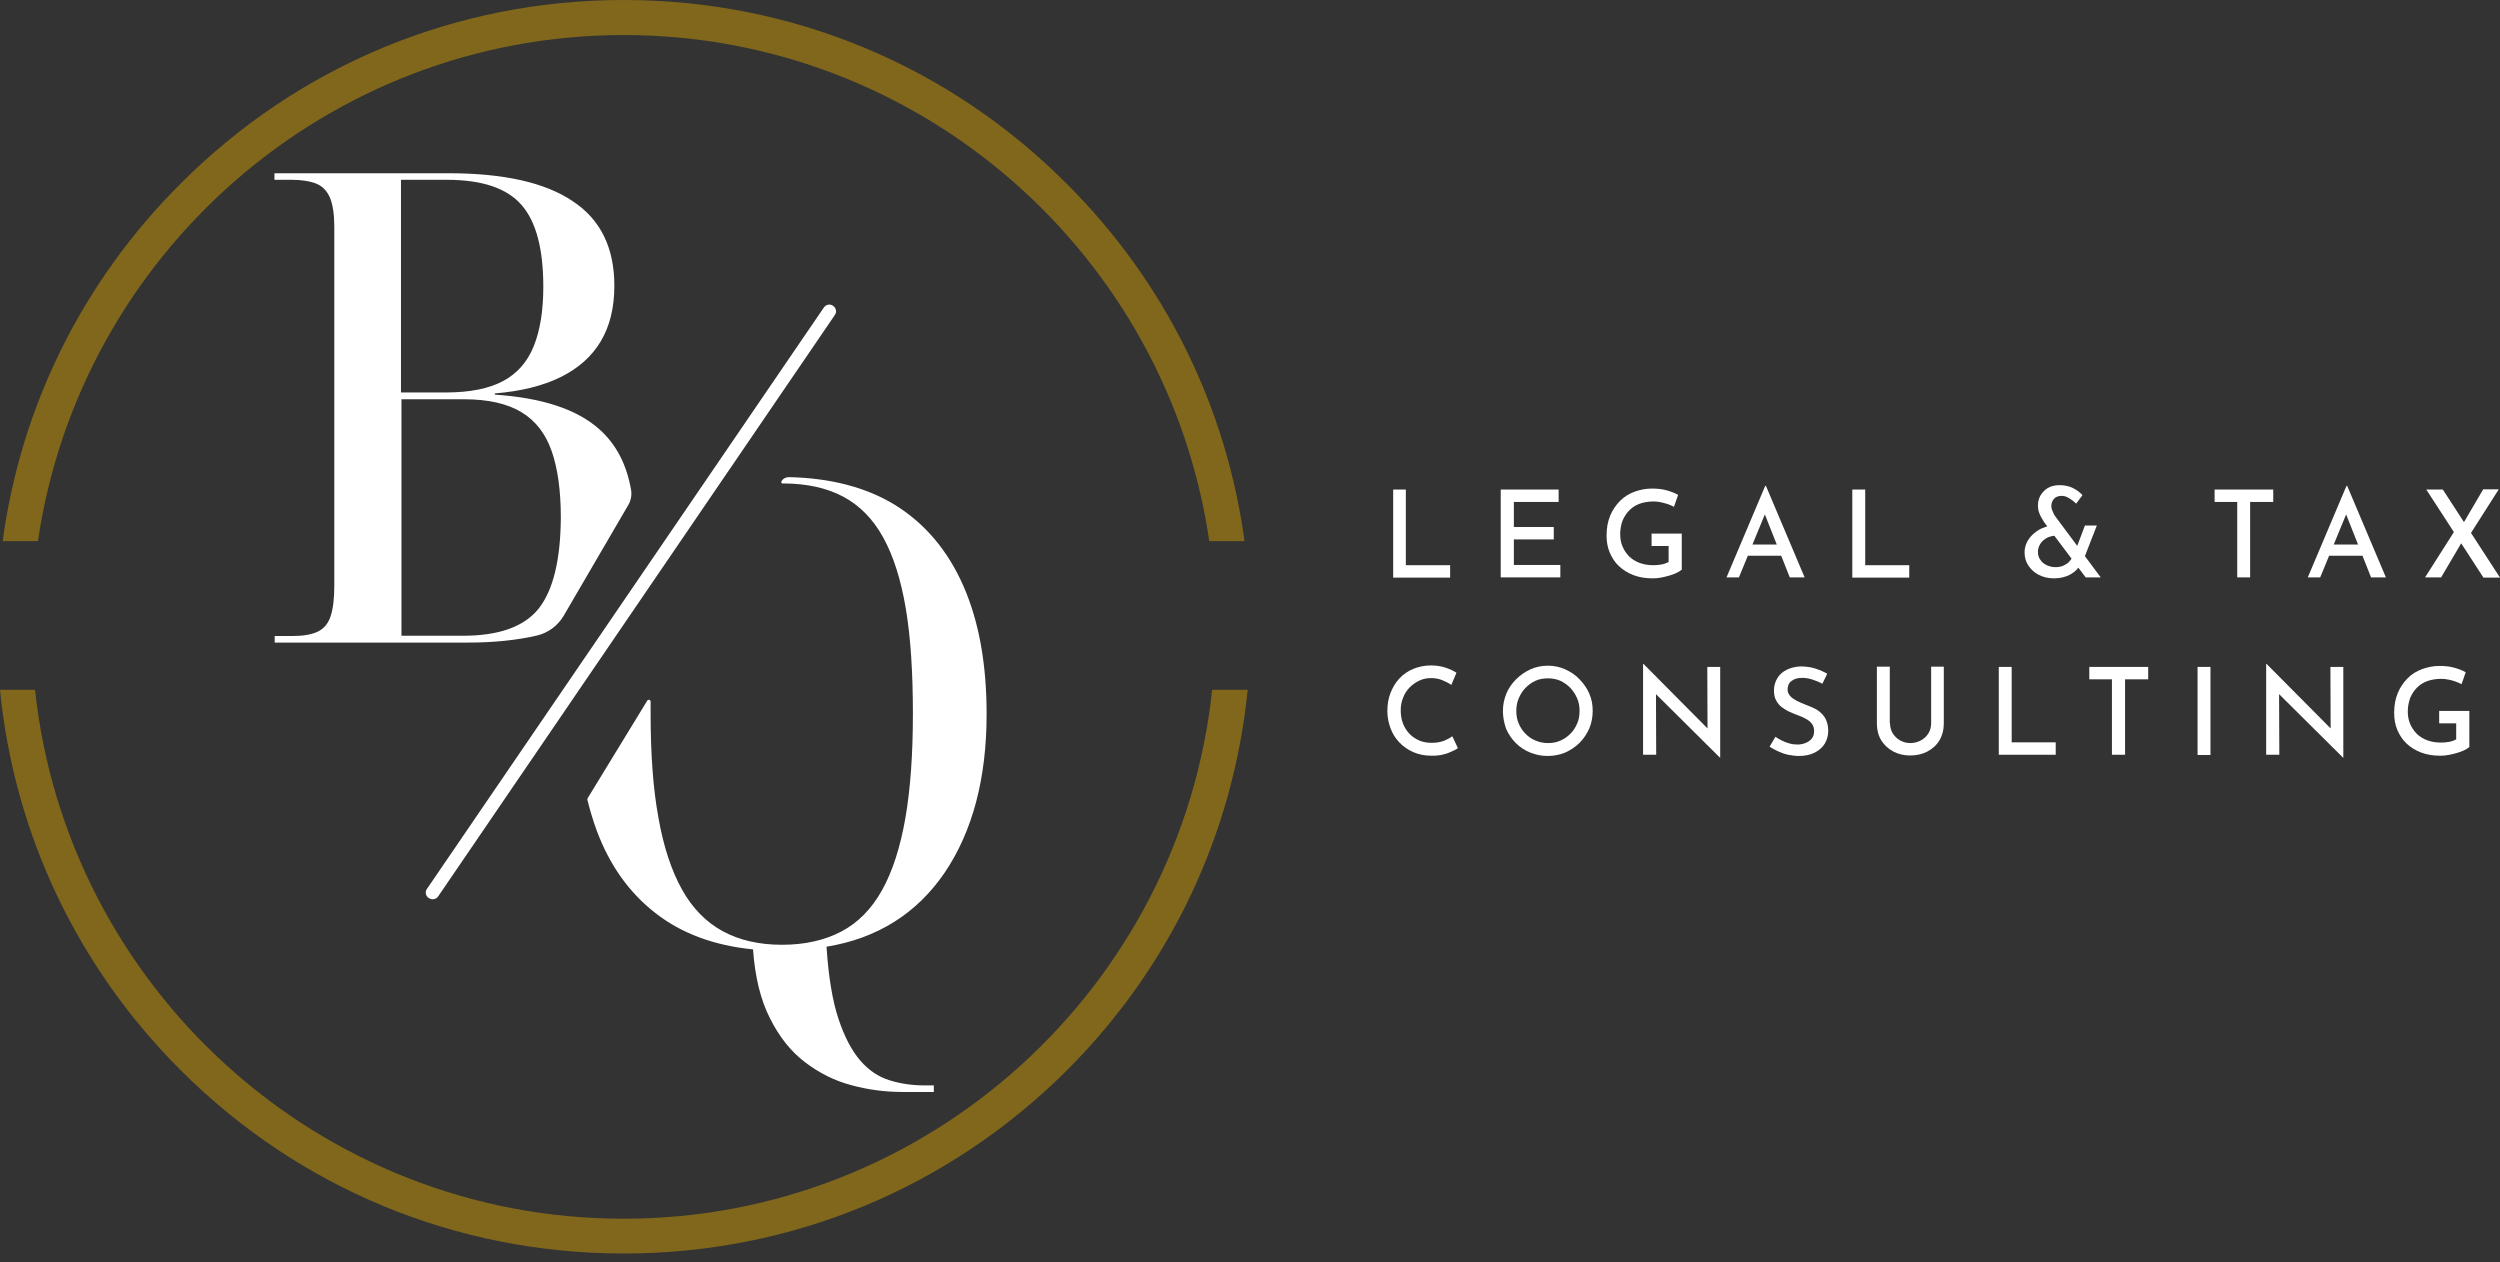 <?xml version="1.0" encoding="UTF-8"?>
<svg xmlns="http://www.w3.org/2000/svg" width="200" height="101" viewBox="0 0 200 101" fill="none">
  <rect x="0" y="0" width="200" height="101" fill="#333333" stroke="none"/>
  <g clip-path="url(#clip0_1_2)">
    <path d="M47.942 34.336C46.151 32.74 43.367 31.825 39.591 31.572V31.474C41.674 31.299 43.426 30.871 44.847 30.17C46.268 29.47 47.338 28.516 48.058 27.309C48.779 26.102 49.148 24.623 49.148 22.871C49.148 19.815 48.039 17.557 45.82 16.097C43.601 14.598 40.292 13.859 35.873 13.859H21.956V14.384H23.319C24.097 14.384 24.759 14.482 25.265 14.676C25.771 14.871 26.141 15.241 26.394 15.805C26.628 16.37 26.744 17.148 26.744 18.161V46.871C26.744 47.883 26.647 48.701 26.453 49.285C26.258 49.888 25.907 50.297 25.421 50.53C24.934 50.764 24.253 50.881 23.397 50.881H21.976V51.406H37.431C39.533 51.406 41.362 51.212 42.959 50.842C43.854 50.628 44.613 50.063 45.08 49.285L50.258 40.409C50.472 40.058 50.55 39.63 50.492 39.221C50.141 37.178 49.304 35.543 47.942 34.336ZM32.097 14.384H35.757C38.579 14.384 40.584 15.066 41.732 16.409C42.9 17.752 43.465 19.932 43.465 22.949C43.465 24.837 43.212 26.414 42.706 27.679C42.2 28.944 41.382 29.878 40.253 30.482C39.124 31.085 37.606 31.397 35.679 31.397H32.078V14.384H32.097ZM43.114 48.662C41.947 50.141 39.922 50.861 37.002 50.861H32.117V31.942H37.139C39.066 31.942 40.584 32.292 41.713 32.973C42.842 33.654 43.64 34.686 44.127 36.068C44.613 37.45 44.866 39.221 44.866 41.401C44.847 44.769 44.263 47.182 43.114 48.662Z" fill="white"></path>
    <path d="M75.582 69.8C77.8 66.511 78.929 62.287 78.929 57.129C78.929 53.1 78.307 49.674 77.061 46.852C75.815 44.029 73.985 41.869 71.591 40.389C69.294 38.988 66.472 38.248 63.124 38.17C62.871 38.17 62.638 38.287 62.521 38.501C62.521 38.501 62.482 38.579 62.521 38.638C62.56 38.696 62.638 38.676 62.638 38.676C64.525 38.676 66.122 39.027 67.445 39.727C68.769 40.428 69.839 41.518 70.657 42.998C71.474 44.477 72.078 46.384 72.467 48.701C72.856 51.017 73.032 53.82 73.032 57.09C73.032 60.321 72.837 63.105 72.428 65.46C72.019 67.796 71.397 69.723 70.56 71.221C69.723 72.72 68.633 73.83 67.29 74.53C65.947 75.231 64.37 75.582 62.56 75.582C60.711 75.582 59.134 75.212 57.81 74.492C56.487 73.771 55.397 72.662 54.56 71.163C53.723 69.664 53.08 67.737 52.672 65.401C52.243 63.066 52.049 60.282 52.049 57.09C52.049 56.779 52.049 56.448 52.049 56.136C52.049 55.98 51.854 55.922 51.776 56.058L47.007 63.864C46.988 63.903 46.988 63.942 46.988 63.98C47.202 64.837 47.455 65.674 47.747 66.472C48.779 69.216 50.316 71.397 52.419 73.032C54.501 74.667 57.109 75.64 60.243 75.951C60.399 78.151 60.847 80 61.606 81.479C62.346 82.959 63.28 84.126 64.409 84.983C65.538 85.839 66.764 86.462 68.107 86.813C69.45 87.183 70.832 87.358 72.234 87.358H74.706V86.832H73.927C72.973 86.832 72.039 86.696 71.163 86.423C70.287 86.151 69.489 85.625 68.827 84.847C68.146 84.068 67.562 82.959 67.075 81.499C66.589 80.039 66.277 78.112 66.122 75.737C70.17 75.075 73.343 73.09 75.582 69.8Z" fill="white"></path>
    <path d="M34.608 71.942C34.511 71.942 34.394 71.903 34.297 71.844C34.044 71.669 33.985 71.338 34.161 71.105L65.907 24.603C66.083 24.35 66.414 24.292 66.647 24.467C66.9 24.642 66.959 24.973 66.783 25.207L35.056 71.708C34.959 71.864 34.783 71.942 34.608 71.942Z" fill="white"></path>
    <path d="M96.973 55.182C94.462 78.929 74.297 97.499 49.888 97.499C25.479 97.499 5.333 78.929 2.803 55.182H0C1.129 66.667 6.17 77.333 14.443 85.606C23.922 95.085 36.516 100.282 49.907 100.282C63.299 100.282 75.893 95.066 85.372 85.606C93.645 77.333 98.667 66.667 99.815 55.182H96.973ZM49.888 2.803C73.674 2.803 93.411 20.419 96.74 43.289H99.562C98.102 32.506 93.178 22.521 85.333 14.696C75.874 5.217 63.299 0 49.888 0C36.496 0 23.903 5.217 14.443 14.696C6.599 22.521 1.674 32.487 0.214 43.289H3.037C6.384 20.419 26.122 2.803 49.888 2.803Z" fill="#81671B"></path>
    <path d="M111.436 39.163H112.467V45.217H116.01V46.209H111.455V39.163H111.436Z" fill="white"></path>
    <path d="M120.058 39.163H124.691V40.156H121.109V42.161H124.302V43.153H121.109V45.197H124.827V46.19H120.058V39.163Z" fill="white"></path>
    <path d="M134.521 45.586C134.423 45.664 134.287 45.762 134.112 45.839C133.937 45.917 133.742 45.995 133.528 46.053C133.314 46.112 133.08 46.17 132.866 46.209C132.633 46.248 132.418 46.268 132.224 46.268C131.659 46.268 131.153 46.19 130.686 46.015C130.238 45.839 129.849 45.606 129.518 45.294C129.187 44.983 128.954 44.613 128.779 44.204C128.603 43.796 128.526 43.328 128.526 42.842C128.526 42.238 128.623 41.713 128.818 41.246C129.012 40.779 129.285 40.389 129.616 40.058C129.946 39.727 130.336 39.494 130.764 39.338C131.192 39.182 131.659 39.085 132.146 39.085C132.574 39.085 132.964 39.124 133.314 39.221C133.664 39.319 133.976 39.435 134.248 39.591L133.917 40.545C133.781 40.467 133.625 40.409 133.431 40.331C133.236 40.273 133.041 40.214 132.847 40.175C132.652 40.136 132.457 40.117 132.302 40.117C131.893 40.117 131.523 40.175 131.192 40.292C130.861 40.409 130.589 40.584 130.355 40.818C130.122 41.051 129.946 41.324 129.81 41.635C129.693 41.966 129.616 42.316 129.616 42.725C129.616 43.095 129.674 43.426 129.81 43.737C129.946 44.049 130.122 44.302 130.355 44.535C130.589 44.749 130.861 44.925 131.192 45.041C131.523 45.158 131.873 45.217 132.263 45.217C132.496 45.217 132.71 45.197 132.925 45.158C133.139 45.119 133.333 45.041 133.489 44.964V43.679H132.127V42.686H134.54V45.586H134.521Z" fill="white"></path>
    <path d="M138.122 46.19L141.217 38.871H141.275L144.37 46.19H143.182L140.925 40.487L141.664 40L139.114 46.19H138.122ZM140.01 43.562H142.521L142.871 44.457H139.698L140.01 43.562Z" fill="white"></path>
    <path d="M148.185 39.163H149.217V45.217H152.74V46.209H148.185V39.163Z" fill="white"></path>
    <path d="M164.418 42.861C164.243 42.861 164.068 42.9 163.912 42.959C163.737 43.017 163.601 43.114 163.465 43.231C163.328 43.348 163.231 43.484 163.153 43.64C163.075 43.796 163.036 43.971 163.036 44.146C163.036 44.399 163.095 44.613 163.231 44.788C163.348 44.964 163.523 45.119 163.737 45.217C163.951 45.314 164.185 45.372 164.438 45.372C164.672 45.372 164.886 45.333 165.061 45.255C165.236 45.178 165.392 45.08 165.508 44.964C165.625 44.847 165.723 44.711 165.8 44.555L166.462 45.119C166.287 45.45 166.034 45.723 165.664 45.937C165.294 46.151 164.847 46.268 164.302 46.268C163.854 46.268 163.465 46.17 163.114 45.995C162.764 45.82 162.491 45.567 162.277 45.255C162.063 44.944 161.966 44.574 161.966 44.185C161.966 43.873 162.044 43.601 162.18 43.328C162.316 43.075 162.511 42.842 162.745 42.647C162.978 42.453 163.231 42.297 163.523 42.2C163.815 42.083 164.107 42.024 164.418 42.024V42.861ZM168.058 46.19C168 46.19 167.903 46.19 167.766 46.19C167.63 46.19 167.494 46.19 167.358 46.19C167.221 46.19 167.046 46.19 166.852 46.19L163.543 41.791C163.484 41.693 163.406 41.577 163.328 41.44C163.251 41.304 163.173 41.148 163.114 40.973C163.056 40.798 163.036 40.623 163.036 40.428C163.036 40.156 163.095 39.903 163.231 39.65C163.367 39.416 163.562 39.202 163.815 39.046C164.068 38.891 164.399 38.813 164.769 38.813C165.178 38.813 165.528 38.891 165.839 39.046C166.151 39.202 166.404 39.397 166.599 39.611L166.092 40.292C165.898 40.097 165.703 39.961 165.508 39.844C165.314 39.727 165.139 39.669 164.944 39.669C164.672 39.669 164.457 39.747 164.321 39.903C164.185 40.058 164.107 40.253 164.107 40.487C164.107 40.603 164.127 40.72 164.185 40.837C164.224 40.954 164.282 41.051 164.321 41.148C164.36 41.226 164.399 41.285 164.418 41.304L168.058 46.19ZM166.793 42.044H167.747L166.599 44.983L165.859 44.516L166.793 42.044Z" fill="white"></path>
    <path d="M177.168 39.163H181.859V40.156H180.01V46.19H178.978V40.156H177.168V39.163Z" fill="white"></path>
    <path d="M184.623 46.19L187.718 38.871H187.776L190.871 46.19H189.684L187.426 40.487L188.165 40L185.616 46.19H184.623ZM186.491 43.562H189.002L189.353 44.457H186.18L186.491 43.562Z" fill="white"></path>
    <path d="M194.005 46.19L196.457 42.336L196.963 43.348L195.29 46.19H194.005ZM194.102 39.163H195.426L200 46.209H198.676L194.102 39.163ZM197.002 41.966L198.657 39.144H199.903L197.547 42.842L197.002 41.966Z" fill="white"></path>
    <path d="M116.633 59.854C116.535 59.932 116.38 60.01 116.165 60.107C115.971 60.204 115.718 60.302 115.445 60.36C115.173 60.438 114.861 60.457 114.53 60.457C113.985 60.457 113.479 60.36 113.051 60.165C112.623 59.971 112.253 59.718 111.942 59.387C111.63 59.056 111.397 58.686 111.241 58.258C111.085 57.83 110.988 57.382 110.988 56.895C110.988 56.37 111.066 55.883 111.241 55.435C111.416 54.988 111.65 54.599 111.961 54.268C112.273 53.937 112.642 53.684 113.071 53.508C113.499 53.333 113.966 53.236 114.472 53.236C114.9 53.236 115.29 53.294 115.64 53.411C115.99 53.528 116.282 53.664 116.516 53.82L116.107 54.793C115.912 54.657 115.679 54.54 115.406 54.423C115.134 54.307 114.822 54.248 114.492 54.248C114.161 54.248 113.849 54.307 113.557 54.443C113.265 54.579 113.012 54.754 112.779 54.988C112.545 55.221 112.37 55.494 112.253 55.805C112.117 56.117 112.058 56.467 112.058 56.837C112.058 57.207 112.117 57.557 112.234 57.869C112.35 58.18 112.526 58.453 112.74 58.686C112.954 58.92 113.226 59.095 113.518 59.231C113.83 59.367 114.161 59.426 114.55 59.426C114.92 59.426 115.231 59.367 115.504 59.27C115.776 59.153 116.01 59.036 116.185 58.9L116.633 59.854Z" fill="white"></path>
    <path d="M120.234 56.876C120.234 56.389 120.331 55.922 120.506 55.494C120.681 55.066 120.954 54.676 121.285 54.346C121.616 54.015 122.005 53.742 122.433 53.547C122.861 53.353 123.328 53.255 123.835 53.255C124.321 53.255 124.788 53.353 125.217 53.547C125.645 53.742 126.034 53.995 126.365 54.346C126.696 54.696 126.968 55.066 127.144 55.494C127.338 55.922 127.416 56.389 127.416 56.876C127.416 57.382 127.319 57.849 127.144 58.277C126.949 58.706 126.696 59.095 126.365 59.426C126.034 59.757 125.645 60.01 125.217 60.204C124.788 60.38 124.321 60.477 123.815 60.477C123.309 60.477 122.842 60.38 122.414 60.204C121.985 60.029 121.596 59.776 121.265 59.445C120.934 59.114 120.681 58.745 120.487 58.297C120.331 57.849 120.234 57.382 120.234 56.876ZM121.304 56.876C121.304 57.246 121.363 57.577 121.499 57.888C121.635 58.2 121.81 58.472 122.044 58.706C122.277 58.939 122.55 59.134 122.861 59.251C123.173 59.387 123.504 59.445 123.854 59.445C124.204 59.445 124.535 59.387 124.827 59.251C125.139 59.114 125.392 58.939 125.625 58.706C125.859 58.472 126.034 58.2 126.17 57.888C126.307 57.577 126.365 57.246 126.365 56.876C126.365 56.506 126.307 56.175 126.17 55.864C126.034 55.552 125.859 55.28 125.625 55.027C125.392 54.793 125.119 54.599 124.827 54.462C124.516 54.326 124.185 54.268 123.835 54.268C123.465 54.268 123.134 54.326 122.842 54.462C122.53 54.599 122.277 54.793 122.044 55.027C121.81 55.26 121.635 55.552 121.499 55.864C121.363 56.175 121.304 56.526 121.304 56.876Z" fill="white"></path>
    <path d="M137.616 60.633L132.185 55.241L132.477 55.338L132.496 60.38H131.445V53.119H131.484L136.837 58.511L136.603 58.453L136.584 53.353H137.616V60.633Z" fill="white"></path>
    <path d="M145.791 54.696C145.538 54.56 145.285 54.462 144.993 54.365C144.701 54.268 144.428 54.229 144.175 54.229C143.805 54.229 143.533 54.307 143.319 54.482C143.105 54.638 143.007 54.871 143.007 55.163C143.007 55.358 143.085 55.533 143.221 55.689C143.358 55.844 143.552 55.961 143.766 56.078C144 56.195 144.234 56.292 144.487 56.389C144.701 56.467 144.915 56.565 145.129 56.662C145.343 56.759 145.538 56.895 145.693 57.051C145.869 57.207 146.005 57.401 146.102 57.635C146.2 57.869 146.258 58.141 146.258 58.472C146.258 58.842 146.161 59.192 145.985 59.484C145.81 59.776 145.538 60.029 145.187 60.204C144.837 60.38 144.428 60.477 143.922 60.477C143.63 60.477 143.338 60.438 143.046 60.38C142.774 60.321 142.501 60.224 142.248 60.107C141.995 59.99 141.781 59.873 141.567 59.737L142.034 58.939C142.19 59.056 142.365 59.153 142.56 59.251C142.754 59.348 142.968 59.426 143.182 59.484C143.397 59.543 143.611 59.562 143.805 59.562C144.019 59.562 144.234 59.523 144.428 59.445C144.642 59.367 144.798 59.251 144.934 59.095C145.071 58.939 145.129 58.725 145.129 58.472C145.129 58.258 145.071 58.063 144.954 57.907C144.837 57.752 144.681 57.616 144.487 57.518C144.292 57.401 144.078 57.304 143.844 57.226C143.63 57.148 143.397 57.051 143.182 56.954C142.949 56.856 142.754 56.72 142.56 56.584C142.365 56.448 142.209 56.253 142.092 56.039C141.976 55.825 141.917 55.552 141.917 55.241C141.917 54.871 142.015 54.54 142.19 54.248C142.365 53.956 142.618 53.742 142.929 53.586C143.241 53.431 143.611 53.333 144.019 53.314C144.487 53.314 144.895 53.372 145.246 53.489C145.596 53.606 145.908 53.742 146.18 53.898L145.791 54.696Z" fill="white"></path>
    <path d="M151.202 57.869C151.202 58.161 151.28 58.433 151.416 58.667C151.572 58.9 151.766 59.095 152 59.231C152.253 59.367 152.526 59.445 152.818 59.445C153.148 59.445 153.421 59.367 153.674 59.231C153.927 59.095 154.122 58.9 154.277 58.667C154.414 58.433 154.492 58.161 154.492 57.869V53.333H155.504V57.888C155.504 58.394 155.387 58.842 155.153 59.231C154.92 59.62 154.589 59.912 154.18 60.127C153.771 60.341 153.324 60.438 152.818 60.438C152.331 60.438 151.883 60.341 151.474 60.127C151.066 59.912 150.754 59.62 150.501 59.231C150.268 58.842 150.151 58.394 150.151 57.888V53.333H151.183V57.869H151.202Z" fill="white"></path>
    <path d="M159.903 53.353H160.934V59.387H164.457V60.38H159.903V53.353Z" fill="white"></path>
    <path d="M167.163 53.353H171.854V54.346H170.005V60.38H168.954V54.346H167.144V53.353H167.163Z" fill="white"></path>
    <path d="M175.805 53.353H176.837V60.399H175.805V53.353Z" fill="white"></path>
    <path d="M187.465 60.633L182.034 55.241L182.326 55.338L182.346 60.38H181.294V53.119H181.333L186.686 58.511L186.453 58.453L186.433 53.353H187.465V60.633Z" fill="white"></path>
    <path d="M197.528 59.776C197.431 59.854 197.294 59.951 197.119 60.029C196.944 60.107 196.749 60.185 196.535 60.243C196.321 60.302 196.088 60.36 195.873 60.399C195.64 60.438 195.426 60.457 195.231 60.457C194.667 60.457 194.161 60.38 193.693 60.204C193.246 60.029 192.856 59.796 192.526 59.484C192.195 59.173 191.961 58.803 191.786 58.394C191.611 57.985 191.533 57.518 191.533 57.032C191.533 56.428 191.63 55.903 191.825 55.435C192.019 54.968 192.292 54.579 192.623 54.248C192.954 53.917 193.343 53.684 193.771 53.528C194.2 53.372 194.667 53.275 195.153 53.275C195.582 53.275 195.971 53.314 196.321 53.411C196.672 53.508 196.983 53.625 197.255 53.781L196.925 54.735C196.788 54.657 196.633 54.599 196.438 54.521C196.243 54.443 196.049 54.404 195.854 54.365C195.659 54.326 195.465 54.307 195.309 54.307C194.9 54.307 194.53 54.365 194.2 54.482C193.869 54.599 193.596 54.774 193.363 55.007C193.129 55.241 192.954 55.513 192.818 55.825C192.701 56.156 192.623 56.506 192.623 56.915C192.623 57.285 192.681 57.616 192.818 57.927C192.954 58.238 193.129 58.492 193.363 58.725C193.596 58.939 193.869 59.114 194.2 59.231C194.53 59.348 194.881 59.406 195.27 59.406C195.504 59.406 195.718 59.387 195.932 59.348C196.146 59.309 196.341 59.231 196.496 59.153V57.869H195.134V56.876H197.547V59.776H197.528Z" fill="white"></path>
  </g>
  <defs>
    <clipPath id="clip0_1_2">
      <rect width="200" height="100.282" fill="white"></rect>
    </clipPath>
  </defs>
</svg>
